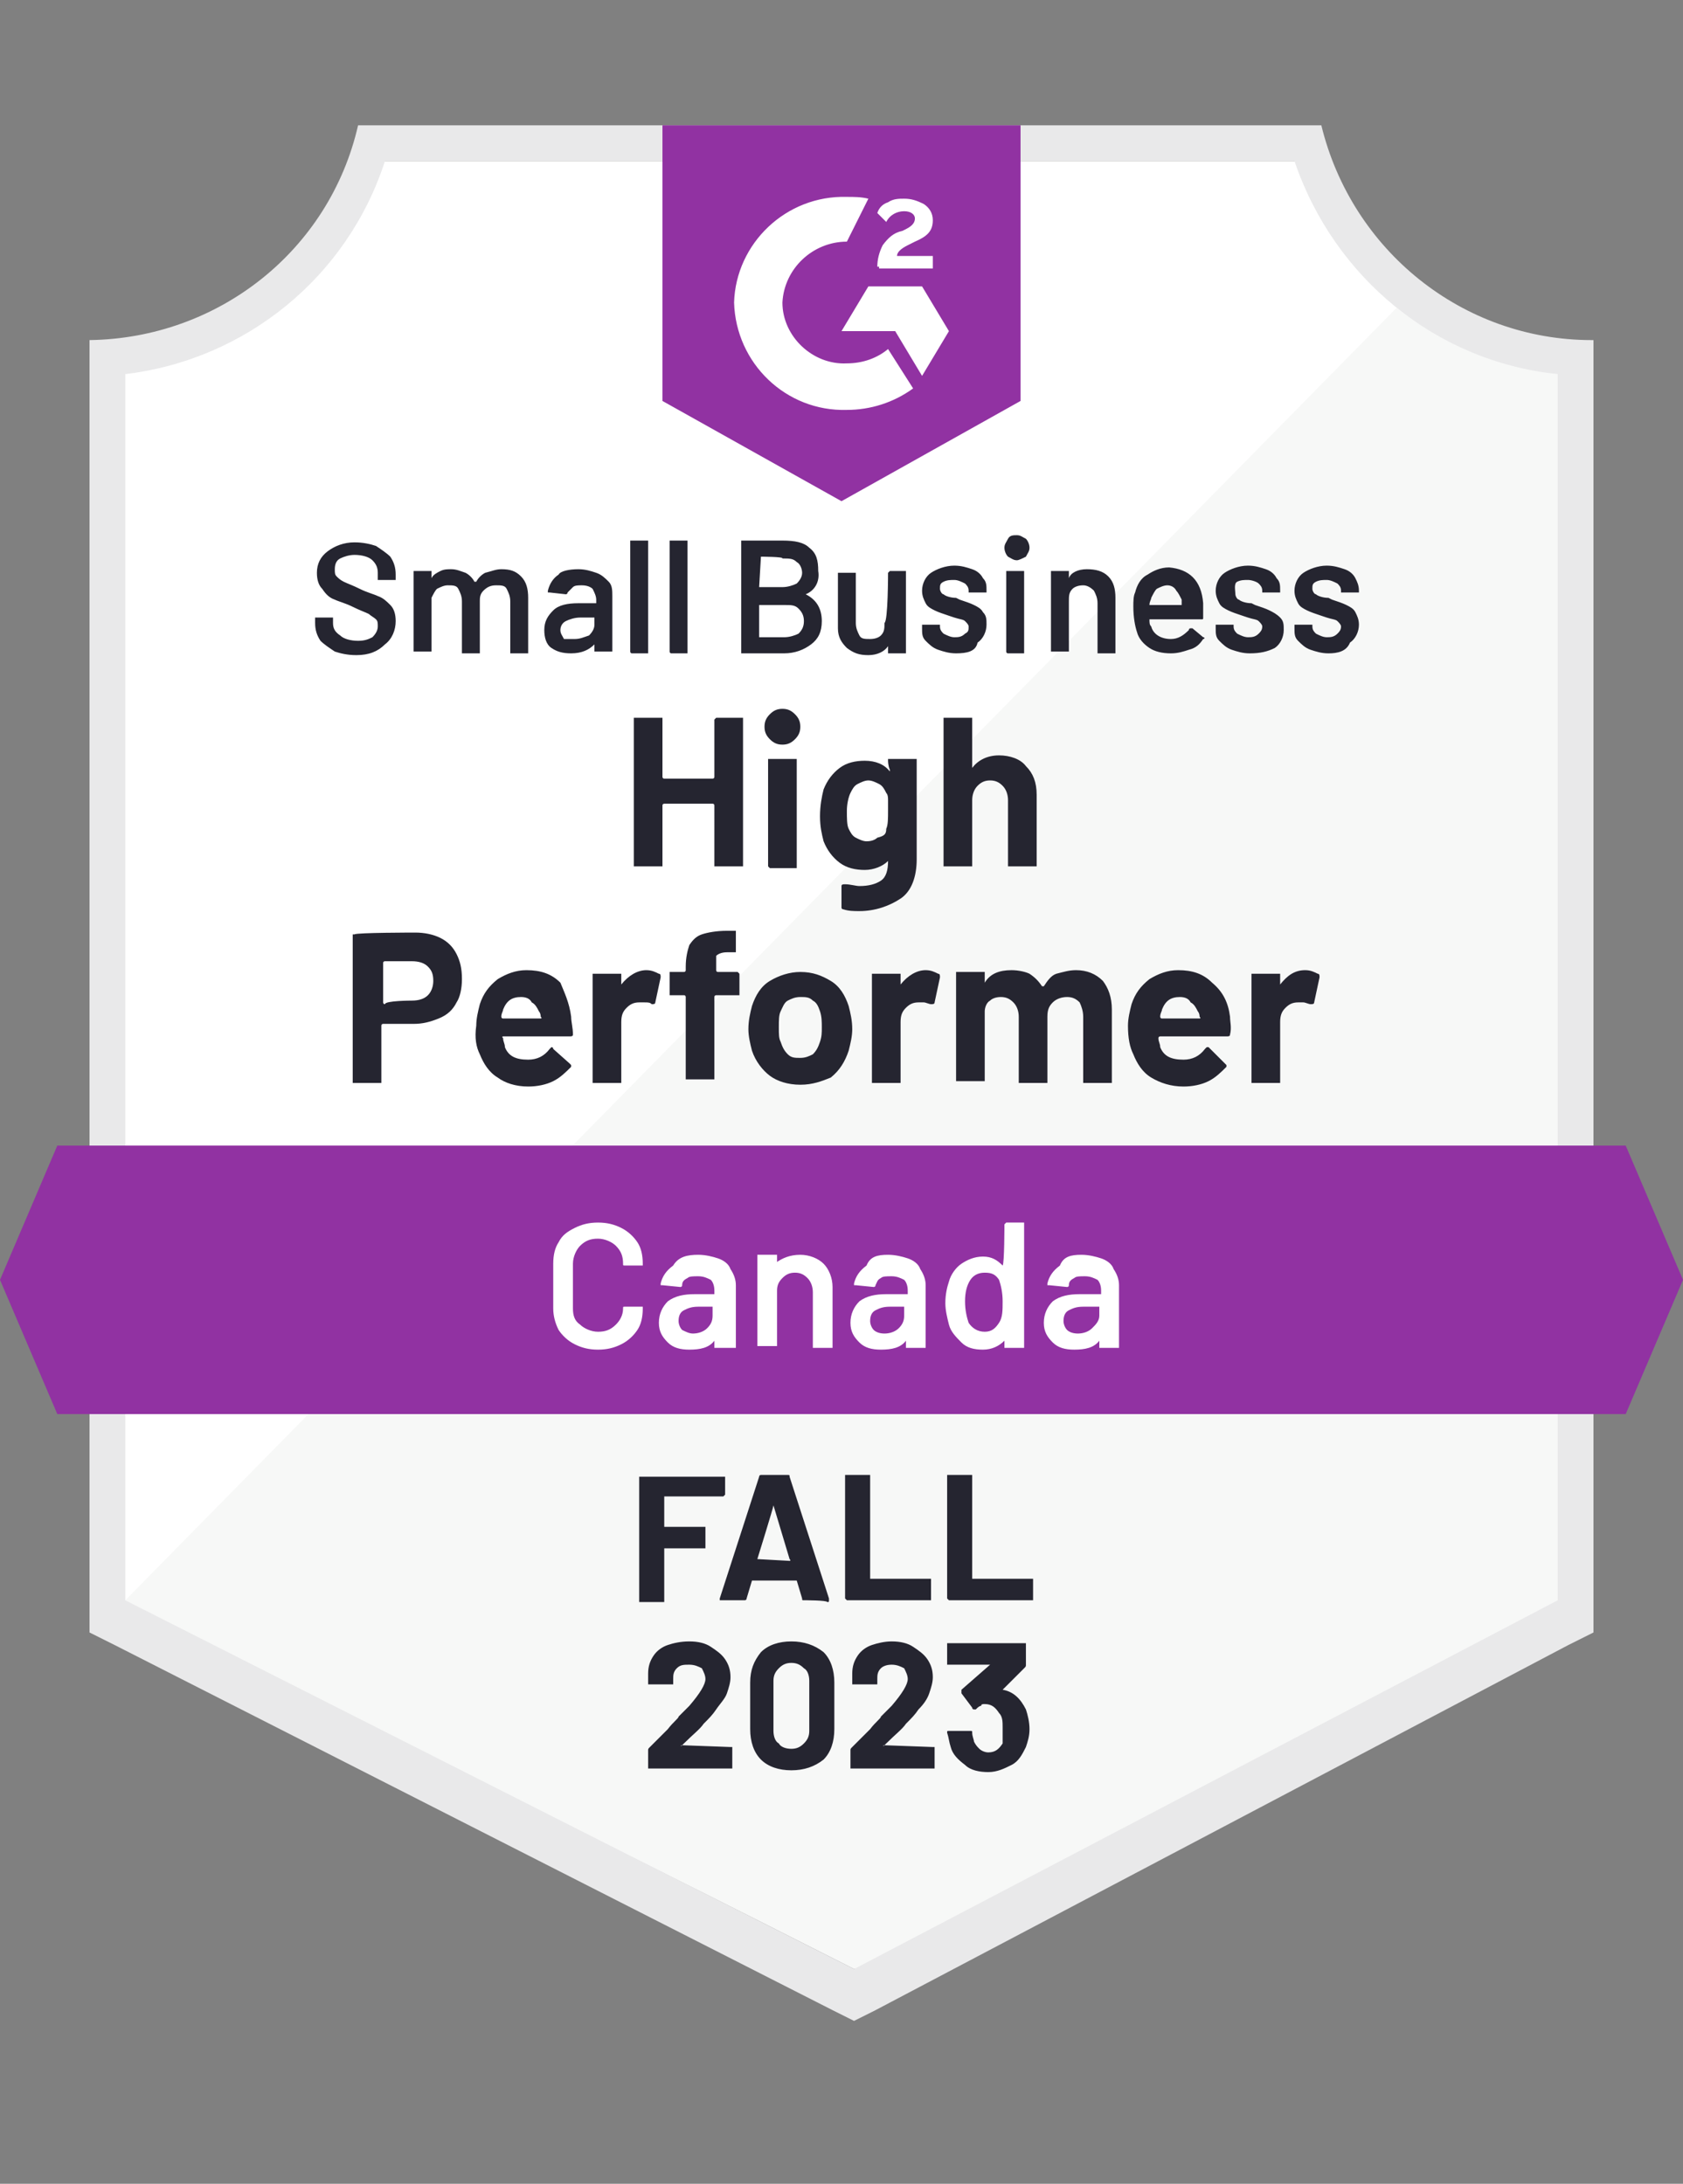 <?xml version="1.0" encoding="utf-8"?>
<!-- Generator: Adobe Illustrator 27.8.1, SVG Export Plug-In . SVG Version: 6.00 Build 0)  -->
<svg version="1.1" id="Layer_2" xmlns="http://www.w3.org/2000/svg" xmlns:xlink="http://www.w3.org/1999/xlink" x="0px" y="0px"
	 viewBox="0 0 94 122" style="enable-background:new 0 0 94 122;" xml:space="preserve">
<rect x="0" y="0" width="94" height="122" fill="#808080" stroke="none"/>
<style type="text/css">
	.st0{fill:#FFFFFF;}
	.st1{fill:#F7F8F7;}
	.st2{fill:#E9E9EA;}
	.st3{clip-path:url(#SVGID_00000109003697496586152760000008979044001268133516_);}
	.st4{fill:#9132A2;}
	.st5{clip-path:url(#SVGID_00000057865787773681518170000002115641241227890846_);}
	.st6{fill:#252530;}
</style>
<g id="container">
	<path class="st0" d="M47.8,110L6.6,89.4V20.9c6.8-0.8,12.5-5.4,14.7-11.9h51.3c2.2,6.5,8,11.2,14.9,11.9v68.5L47.8,110z"/>
	<path class="st1" d="M7,89.4L47.7,110L87,89.4V20.9c-3.3-0.4-6.4-1.7-9-3.7L7,89.4z"/>
	<path class="st2" d="M89,19h-0.1c-7.2,0-13.4-5-15.1-12H20c-1.6,7-7.8,11.9-15,12v72.2l1.4,0.7l40.1,20.4l1.2,0.6l1.2-0.6
		l38.7-20.4l1.4-0.7V21V19z M47.7,110L7,89.4V20.9c6.7-0.8,12.4-5.4,14.5-11.9h50.8c2.2,6.5,7.9,11.2,14.7,11.9v68.5L47.7,110z"/>
	<g>
		<defs>
			<polygon id="SVGID_1_" points="90.8,64 3.2,64 0,71.5 3.2,79 90.8,79 94,71.5 			"/>
		</defs>
		<clipPath id="SVGID_00000050622758602018269760000003562481495541837214_">
			<use xlink:href="#SVGID_1_"  style="overflow:visible;"/>
		</clipPath>
		<g style="clip-path:url(#SVGID_00000050622758602018269760000003562481495541837214_);">
			<path id="banner" class="st4" d="M-5,59H99v25H-5V59z"/>
		</g>
	</g>
	<g>
		<defs>
			<path id="SVGID_00000095333745255556802630000004698549663503222954_" d="M47,28l10-5.6V7H37v15.4L47,28z M49,14.9
				c0-0.4,0.1-0.8,0.3-1.2c0.3-0.4,0.6-0.7,1.1-0.8l0.2-0.1c0.4-0.2,0.5-0.4,0.5-0.6c0-0.2-0.2-0.4-0.6-0.4c-0.4,0-0.8,0.2-1,0.6
				L49,11.9c0.1-0.3,0.3-0.5,0.6-0.6c0.3-0.2,0.6-0.2,0.9-0.2c0.4,0,0.7,0.1,1.1,0.3c0.3,0.2,0.5,0.5,0.5,0.9c0,0.6-0.3,0.9-1,1.2
				l-0.4,0.2c-0.4,0.2-0.6,0.4-0.6,0.6h2V15h-3V14.9z M51.5,16l1.5,2.5L51.5,21L50,18.5h-3l1.5-2.5H51.5z M47.3,11
				c0.4,0,0.8,0,1.2,0.1l-1.2,2.4c-1.9,0-3.5,1.5-3.6,3.4c0,1.9,1.7,3.5,3.6,3.4c0.9,0,1.7-0.3,2.3-0.8l1.4,2.2
				c-1.1,0.8-2.4,1.2-3.7,1.2c-3.4,0.1-6.2-2.6-6.3-6C41.1,13.6,43.9,10.9,47.3,11z"/>
		</defs>
		<clipPath id="SVGID_00000080176560912214833100000015672371727008945597_">
			<use xlink:href="#SVGID_00000095333745255556802630000004698549663503222954_"  style="overflow:visible;"/>
		</clipPath>
		<g style="clip-path:url(#SVGID_00000080176560912214833100000015672371727008945597_);">
			<path id="logo" class="st4" d="M32,2h30v31H32V2z"/>
		</g>
	</g>
	<path class="st6" d="M23.2,52.1c0.5,0,1,0.1,1.4,0.3c0.4,0.2,0.7,0.5,0.9,0.9c0.2,0.4,0.3,0.8,0.3,1.4c0,0.5-0.1,1-0.3,1.3
		c-0.2,0.4-0.5,0.7-1,0.9s-0.9,0.3-1.4,0.3h-1.7c0,0-0.1,0-0.1,0.1v3.1c0,0,0,0.1,0,0.1c0,0-0.1,0-0.1,0h-1.4c0,0-0.1,0-0.1,0
		c0,0,0-0.1,0-0.1v-8.1c0,0,0-0.1,0-0.1c0,0,0.1,0,0.1,0C19.9,52.1,23.2,52.1,23.2,52.1z M23,55.9c0.4,0,0.7-0.1,0.9-0.3
		c0.2-0.2,0.3-0.5,0.3-0.8c0-0.4-0.1-0.6-0.3-0.8c-0.2-0.2-0.5-0.3-0.9-0.3h-1.5c0,0-0.1,0-0.1,0.1v2.2c0,0,0,0.1,0.1,0.1
		C21.5,55.9,23,55.9,23,55.9z M31.9,56.8c0,0.3,0.1,0.6,0.1,1c0,0.1-0.1,0.1-0.2,0.1h-3.7c0,0-0.1,0,0,0.1c0,0.2,0.1,0.3,0.1,0.5
		c0.2,0.5,0.6,0.7,1.3,0.7c0.5,0,0.9-0.2,1.2-0.6c0,0,0.1-0.1,0.1-0.1c0,0,0.1,0,0.1,0.1l0.9,0.8c0,0,0.1,0.1,0.1,0.1c0,0,0,0,0,0.1
		c-0.3,0.3-0.6,0.6-1,0.8s-0.9,0.3-1.4,0.3c-0.7,0-1.3-0.2-1.7-0.5c-0.5-0.3-0.8-0.8-1-1.3c-0.2-0.4-0.3-0.9-0.2-1.6
		c0-0.4,0.1-0.8,0.2-1.2c0.2-0.6,0.5-1,1-1.4c0.5-0.3,1-0.5,1.6-0.5c0.8,0,1.4,0.2,1.9,0.7C31.5,55.4,31.8,56,31.9,56.8z M29.1,55.7
		c-0.5,0-0.8,0.2-1,0.7c0,0.1-0.1,0.2-0.1,0.4c0,0,0,0.1,0.1,0.1h2.1c0,0,0.1,0,0-0.1c0-0.2-0.1-0.3-0.1-0.3
		c-0.1-0.2-0.2-0.4-0.4-0.5C29.6,55.8,29.4,55.7,29.1,55.7z M36.1,54.2c0.3,0,0.5,0.1,0.7,0.2c0.1,0,0.1,0.1,0.1,0.2L36.6,56
		c0,0.1-0.1,0.1-0.2,0.1C36.3,56,36.2,56,36,56c-0.1,0-0.2,0-0.3,0c-0.3,0-0.5,0.1-0.7,0.3c-0.2,0.2-0.3,0.4-0.3,0.8v3.3
		c0,0,0,0.1,0,0.1c0,0-0.1,0-0.1,0h-1.4c0,0-0.1,0-0.1,0c0,0,0-0.1,0-0.1v-5.9c0,0,0-0.1,0-0.1c0,0,0.1,0,0.1,0h1.4c0,0,0.1,0,0.1,0
		c0,0,0,0.1,0,0.1v0.5c0,0,0,0,0,0c0,0,0,0,0,0C35.1,54.5,35.6,54.2,36.1,54.2z M41.2,54.3C41.3,54.3,41.3,54.3,41.2,54.3
		c0.1,0.1,0.1,0.1,0.1,0.1v1.1c0,0,0,0.1,0,0.1c0,0-0.1,0-0.1,0h-1.2c0,0-0.1,0-0.1,0.1v4.5c0,0,0,0.1,0,0.1c0,0-0.1,0-0.1,0h-1.4
		c0,0-0.1,0-0.1,0c0,0,0-0.1,0-0.1v-4.5c0,0,0-0.1-0.1-0.1h-0.7c0,0-0.1,0-0.1,0c0,0,0-0.1,0-0.1v-1.1c0,0,0-0.1,0-0.1
		c0,0,0.1,0,0.1,0h0.7c0,0,0.1,0,0.1-0.1V54c0-0.5,0.1-0.9,0.2-1.2c0.2-0.3,0.4-0.5,0.7-0.6c0.3-0.1,0.8-0.2,1.4-0.2h0.4
		c0,0,0.1,0,0.1,0c0,0,0,0.1,0,0.1v1c0,0,0,0.1,0,0.1c0,0-0.1,0-0.1,0h-0.4c-0.3,0-0.5,0.1-0.6,0.2C40,53.6,40,53.8,40,54.1v0.1
		c0,0,0,0.1,0.1,0.1C40,54.3,41.2,54.3,41.2,54.3z M44.7,60.6c-0.7,0-1.3-0.2-1.7-0.5s-0.8-0.8-1-1.4c-0.1-0.4-0.2-0.8-0.2-1.2
		c0-0.5,0.1-0.9,0.2-1.3c0.2-0.6,0.5-1.1,1-1.4c0.5-0.3,1.1-0.5,1.7-0.5c0.7,0,1.2,0.2,1.7,0.5c0.5,0.3,0.8,0.8,1,1.4
		c0.1,0.4,0.2,0.8,0.2,1.3c0,0.4-0.1,0.8-0.2,1.2c-0.2,0.6-0.5,1.1-1,1.5C45.9,60.4,45.4,60.6,44.7,60.6z M44.7,59.1
		c0.3,0,0.5-0.1,0.7-0.2c0.2-0.2,0.3-0.4,0.4-0.7c0.1-0.3,0.1-0.5,0.1-0.8c0-0.3,0-0.6-0.1-0.9c-0.1-0.3-0.2-0.5-0.4-0.6
		c-0.2-0.2-0.4-0.2-0.7-0.2s-0.5,0.1-0.7,0.2c-0.2,0.1-0.3,0.4-0.4,0.6c-0.1,0.2-0.1,0.5-0.1,0.9c0,0.4,0,0.6,0.1,0.8
		c0.1,0.3,0.2,0.5,0.4,0.7C44.2,59.1,44.4,59.1,44.7,59.1z M51.7,54.2c0.3,0,0.5,0.1,0.7,0.2c0.1,0,0.1,0.1,0.1,0.2L52.2,56
		c0,0.1-0.1,0.1-0.2,0.1c-0.1,0-0.3-0.1-0.4-0.1c-0.1,0-0.1,0-0.3,0c-0.3,0-0.5,0.1-0.7,0.3c-0.2,0.2-0.3,0.4-0.3,0.8v3.3
		c0,0,0,0.1,0,0.1c0,0-0.1,0-0.1,0h-1.4c0,0-0.1,0-0.1,0c0,0,0-0.1,0-0.1v-5.9c0,0,0-0.1,0-0.1c0,0,0.1,0,0.1,0h1.4c0,0,0.1,0,0.1,0
		c0,0,0,0.1,0,0.1v0.5c0,0,0,0,0,0c0,0,0,0,0,0C50.7,54.5,51.2,54.2,51.7,54.2z M60.1,54.2c0.6,0,1.1,0.2,1.5,0.6
		c0.3,0.4,0.5,0.9,0.5,1.6v4c0,0,0,0.1,0,0.1c0,0-0.1,0-0.1,0h-1.4c0,0-0.1,0-0.1,0c0,0,0-0.1,0-0.1v-3.6c0-0.3-0.1-0.6-0.2-0.8
		c-0.2-0.2-0.4-0.3-0.7-0.3S59,55.8,58.8,56c-0.2,0.2-0.3,0.4-0.3,0.8v3.6c0,0,0,0.1,0,0.1c0,0-0.1,0-0.1,0H57c0,0-0.1,0-0.1,0
		c0,0,0-0.1,0-0.1v-3.6c0-0.3-0.1-0.6-0.3-0.8c-0.2-0.2-0.4-0.3-0.7-0.3c-0.3,0-0.5,0.1-0.6,0.2c-0.2,0.1-0.3,0.4-0.3,0.6v3.8
		c0,0,0,0.1,0,0.1c0,0-0.1,0-0.1,0h-1.4c0,0-0.1,0-0.1,0c0,0,0-0.1,0-0.1v-5.9c0,0,0-0.1,0-0.1c0,0,0.1,0,0.1,0h1.4c0,0,0.1,0,0.1,0
		c0,0,0,0.1,0,0.1v0.5c0,0,0,0,0,0c0,0,0,0,0,0c0.3-0.5,0.8-0.7,1.5-0.7c0.4,0,0.8,0.1,1,0.2c0.3,0.2,0.5,0.4,0.7,0.7
		c0,0,0.1,0,0.1,0c0.2-0.3,0.4-0.6,0.7-0.7C59.4,54.3,59.7,54.2,60.1,54.2z M68.7,56.8c0,0.3,0.1,0.6,0,1c0,0.1-0.1,0.1-0.2,0.1
		h-3.7c0,0-0.1,0-0.1,0.1c0,0.2,0.1,0.3,0.1,0.5c0.2,0.5,0.6,0.7,1.3,0.7c0.5,0,0.9-0.2,1.2-0.6c0,0,0.1-0.1,0.1-0.1c0,0,0,0,0.1,0
		l0.9,0.9c0,0,0.1,0.1,0.1,0.1c0,0,0,0,0,0.1c-0.3,0.3-0.6,0.6-1,0.8c-0.4,0.2-0.9,0.3-1.4,0.3c-0.7,0-1.3-0.2-1.8-0.5
		c-0.5-0.3-0.8-0.8-1-1.3c-0.2-0.4-0.3-0.9-0.3-1.6c0-0.4,0.1-0.8,0.2-1.2c0.2-0.6,0.5-1,1-1.4c0.5-0.3,1-0.5,1.6-0.5
		c0.8,0,1.4,0.2,1.9,0.7C68.3,55.4,68.6,56,68.7,56.8z M65.9,55.7c-0.5,0-0.8,0.2-1,0.7c0,0.1-0.1,0.2-0.1,0.4c0,0,0,0.1,0.1,0.1H67
		c0,0,0.1,0,0-0.1c0-0.2-0.1-0.3-0.1-0.3c-0.1-0.2-0.2-0.4-0.4-0.5C66.4,55.8,66.2,55.7,65.9,55.7z M72.9,54.2
		c0.3,0,0.5,0.1,0.7,0.2c0.1,0,0.1,0.1,0.1,0.2L73.4,56c0,0.1-0.1,0.1-0.2,0.1c-0.1,0-0.3-0.1-0.4-0.1c-0.1,0-0.2,0-0.3,0
		c-0.3,0-0.5,0.1-0.7,0.3c-0.2,0.2-0.3,0.4-0.3,0.8v3.3c0,0,0,0.1,0,0.1c0,0-0.1,0-0.1,0h-1.4c0,0-0.1,0-0.1,0c0,0,0-0.1,0-0.1v-5.9
		c0,0,0-0.1,0-0.1c0,0,0.1,0,0.1,0h1.4c0,0,0.1,0,0.1,0c0,0,0,0.1,0,0.1v0.5c0,0,0,0,0,0c0,0,0,0,0,0C71.9,54.5,72.3,54.2,72.9,54.2
		z"/>
	<path class="st6" d="M39.9,40.2C39.9,40.2,39.9,40.2,39.9,40.2c0.1-0.1,0.1-0.1,0.1-0.1h1.4c0,0,0.1,0,0.1,0c0,0,0,0.1,0,0.1v8.1
		c0,0,0,0.1,0,0.1c0,0-0.1,0-0.1,0H40c0,0-0.1,0-0.1,0c0,0,0-0.1,0-0.1V45c0,0,0-0.1-0.1-0.1h-2.7c0,0-0.1,0-0.1,0.1v3.3
		c0,0,0,0.1,0,0.1c0,0-0.1,0-0.1,0h-1.4c0,0-0.1,0-0.1,0c0,0,0-0.1,0-0.1v-8.1c0,0,0-0.1,0-0.1c0,0,0.1,0,0.1,0h1.4c0,0,0.1,0,0.1,0
		c0,0,0,0.1,0,0.1v3.2c0,0,0,0.1,0.1,0.1h2.7c0,0,0.1,0,0.1-0.1V40.2z M43.7,41.6c-0.3,0-0.5-0.1-0.7-0.3s-0.3-0.4-0.3-0.7
		c0-0.3,0.1-0.5,0.3-0.7c0.2-0.2,0.4-0.3,0.7-0.3s0.5,0.1,0.7,0.3c0.2,0.2,0.3,0.4,0.3,0.7c0,0.3-0.1,0.5-0.3,0.7S44,41.6,43.7,41.6
		z M43,48.5C43,48.5,42.9,48.5,43,48.5c-0.1-0.1-0.1-0.1-0.1-0.1v-5.9c0,0,0-0.1,0-0.1c0,0,0.1,0,0.1,0h1.4c0,0,0.1,0,0.1,0
		c0,0,0,0.1,0,0.1v5.9c0,0,0,0.1,0,0.1c0,0-0.1,0-0.1,0C44.4,48.5,43,48.5,43,48.5z M49.6,42.5c0,0,0-0.1,0-0.1c0,0,0.1,0,0.1,0h1.4
		c0,0,0.1,0,0.1,0c0,0,0,0.1,0,0.1V48c0,1-0.3,1.8-0.9,2.2c-0.6,0.4-1.4,0.7-2.3,0.7c-0.3,0-0.6,0-0.9-0.1c-0.1,0-0.1-0.1-0.1-0.1
		l0-1.2c0-0.1,0.1-0.1,0.2-0.1c0.3,0,0.6,0.1,0.8,0.1c0.5,0,0.9-0.1,1.2-0.3c0.3-0.2,0.4-0.6,0.4-1.1c0,0,0,0,0,0c0,0,0,0,0,0
		c-0.3,0.3-0.8,0.5-1.3,0.5c-0.5,0-1-0.1-1.4-0.4c-0.4-0.3-0.7-0.7-0.9-1.2c-0.1-0.4-0.2-0.8-0.2-1.4c0-0.6,0.1-1.1,0.2-1.5
		c0.2-0.5,0.5-0.9,0.9-1.2c0.4-0.3,0.9-0.4,1.4-0.4c0.6,0,1.1,0.2,1.4,0.6c0,0,0,0,0,0c0,0,0,0,0-0.1C49.6,42.8,49.6,42.5,49.6,42.5
		z M49.5,46.3c0.1-0.2,0.1-0.6,0.1-1c0-0.2,0-0.4,0-0.6c0-0.1,0-0.3-0.1-0.4c-0.1-0.2-0.2-0.4-0.4-0.5c-0.2-0.1-0.4-0.2-0.6-0.2
		c-0.2,0-0.4,0.1-0.6,0.2c-0.2,0.1-0.3,0.3-0.4,0.5c-0.1,0.2-0.2,0.6-0.2,1c0,0.4,0,0.8,0.1,1c0.1,0.2,0.2,0.4,0.4,0.5
		c0.2,0.1,0.4,0.2,0.6,0.2c0.3,0,0.5-0.1,0.6-0.2C49.4,46.7,49.5,46.6,49.5,46.3z M55.8,42.2c0.6,0,1.2,0.2,1.5,0.6
		c0.4,0.4,0.6,0.9,0.6,1.6v3.9c0,0,0,0.1,0,0.1c0,0-0.1,0-0.1,0h-1.4c0,0-0.1,0-0.1,0c0,0,0-0.1,0-0.1v-3.6c0-0.3-0.1-0.6-0.3-0.8
		c-0.2-0.2-0.4-0.3-0.7-0.3c-0.3,0-0.5,0.1-0.7,0.3c-0.2,0.2-0.3,0.5-0.3,0.8v3.6c0,0,0,0.1,0,0.1c0,0-0.1,0-0.1,0h-1.4
		c0,0-0.1,0-0.1,0c0,0,0-0.1,0-0.1v-8.1c0,0,0-0.1,0-0.1c0,0,0.1,0,0.1,0h1.4c0,0,0.1,0,0.1,0c0,0,0,0.1,0,0.1v2.7c0,0,0,0,0,0
		c0,0,0,0,0,0C54.6,42.5,55.1,42.2,55.8,42.2z"/>
	<path class="st6" d="M19.9,36.6c-0.5,0-0.9-0.1-1.2-0.2c-0.3-0.2-0.6-0.4-0.8-0.6c-0.2-0.3-0.3-0.6-0.3-1v-0.2c0,0,0-0.1,0-0.1
		s0,0,0.1,0h0.8c0,0,0,0,0.1,0c0,0,0,0,0,0.1v0.2c0,0.3,0.1,0.5,0.4,0.7c0.2,0.2,0.6,0.3,1,0.3c0.4,0,0.6-0.1,0.8-0.2
		c0.2-0.2,0.3-0.4,0.3-0.6c0-0.2,0-0.3-0.1-0.4c-0.1-0.1-0.3-0.2-0.4-0.3c-0.2-0.1-0.5-0.2-0.9-0.4c-0.4-0.2-0.8-0.3-1-0.4
		c-0.3-0.1-0.5-0.3-0.7-0.6c-0.2-0.2-0.3-0.5-0.3-0.9c0-0.5,0.2-0.9,0.6-1.2c0.4-0.3,0.9-0.5,1.5-0.5c0.5,0,0.9,0.1,1.2,0.2
		c0.3,0.2,0.6,0.4,0.8,0.6c0.2,0.3,0.3,0.6,0.3,1v0.2c0,0,0,0.1,0,0.1c0,0,0,0-0.1,0h-0.8c0,0-0.1,0-0.1,0c0,0,0,0,0-0.1V32
		c0-0.3-0.1-0.5-0.3-0.7c-0.2-0.2-0.6-0.3-1-0.3c-0.3,0-0.6,0.1-0.8,0.2c-0.2,0.1-0.3,0.3-0.3,0.6c0,0.2,0,0.3,0.1,0.4
		c0.1,0.1,0.2,0.2,0.4,0.3c0.2,0.1,0.5,0.2,0.9,0.4c0.4,0.2,0.8,0.3,1,0.4c0.3,0.1,0.5,0.3,0.7,0.5c0.2,0.2,0.3,0.5,0.3,0.9
		c0,0.5-0.2,1-0.6,1.3C21.1,36.4,20.6,36.6,19.9,36.6z M28,31.8c0.5,0,0.8,0.1,1.1,0.4c0.3,0.3,0.4,0.7,0.4,1.2v3c0,0,0,0.1,0,0.1
		c0,0,0,0-0.1,0h-0.8c0,0-0.1,0-0.1,0s0,0,0-0.1v-2.8c0-0.3-0.1-0.5-0.2-0.7s-0.3-0.2-0.6-0.2S27.2,32.8,27,33
		c-0.2,0.2-0.2,0.4-0.2,0.6v2.8c0,0,0,0.1,0,0.1s0,0-0.1,0h-0.8c0,0-0.1,0-0.1,0s0,0,0-0.1v-2.8c0-0.3-0.1-0.5-0.2-0.7
		c-0.1-0.2-0.3-0.2-0.6-0.2c-0.2,0-0.4,0.1-0.6,0.2c-0.1,0.1-0.2,0.3-0.3,0.5v2.9c0,0,0,0.1,0,0.1s0,0-0.1,0h-0.8c0,0-0.1,0-0.1,0
		s0,0,0-0.1V32c0,0,0-0.1,0-0.1c0,0,0,0,0.1,0H24c0,0,0.1,0,0.1,0c0,0,0,0,0,0.1v0.3c0,0,0,0,0,0c0,0,0,0,0,0
		c0.1-0.2,0.3-0.3,0.5-0.4c0.2-0.1,0.4-0.1,0.6-0.1c0.3,0,0.5,0.1,0.8,0.2c0.2,0.1,0.4,0.3,0.5,0.5c0,0,0,0,0.1,0
		c0.1-0.2,0.3-0.4,0.5-0.5C27.5,31.9,27.7,31.8,28,31.8z M32.3,31.8c0.4,0,0.7,0.1,1,0.2c0.3,0.1,0.5,0.3,0.7,0.5
		c0.2,0.2,0.2,0.5,0.2,0.8v3c0,0,0,0.1,0,0.1s0,0-0.1,0h-0.8c0,0-0.1,0-0.1,0s0,0,0-0.1v-0.3c0,0,0,0,0,0c0,0,0,0,0,0
		c-0.3,0.3-0.7,0.5-1.3,0.5c-0.5,0-0.8-0.1-1.1-0.3c-0.3-0.2-0.4-0.6-0.4-1c0-0.5,0.2-0.8,0.5-1.1c0.3-0.3,0.8-0.4,1.4-0.4h1
		c0,0,0.1,0,0,0v-0.2c0-0.2-0.1-0.4-0.2-0.6c-0.1-0.1-0.3-0.2-0.6-0.2c-0.2,0-0.4,0-0.5,0.1c-0.1,0.1-0.2,0.2-0.3,0.3
		c0,0.1-0.1,0.1-0.1,0.1l-0.9-0.1c0,0,0,0-0.1,0c0,0,0,0,0-0.1c0.1-0.4,0.3-0.7,0.6-0.9C31.3,31.9,31.8,31.8,32.3,31.8z M32.1,35.7
		c0.3,0,0.5-0.1,0.8-0.2c0.2-0.2,0.3-0.4,0.3-0.6v-0.4c0,0,0,0,0,0h-0.8c-0.3,0-0.6,0.1-0.8,0.2c-0.2,0.1-0.3,0.3-0.3,0.5
		c0,0.2,0.1,0.3,0.2,0.5C31.7,35.7,31.9,35.7,32.1,35.7z M35.3,36.5C35.3,36.5,35.3,36.5,35.3,36.5c-0.1,0-0.1-0.1-0.1-0.1v-6.1
		c0,0,0-0.1,0-0.1c0,0,0,0,0.1,0h0.8c0,0,0.1,0,0.1,0c0,0,0,0,0,0.1v6.1c0,0,0,0.1,0,0.1s0,0-0.1,0C36.2,36.5,35.3,36.5,35.3,36.5z
		 M37.5,36.5C37.5,36.5,37.4,36.5,37.5,36.5c-0.1,0-0.1-0.1-0.1-0.1v-6.1c0,0,0-0.1,0-0.1c0,0,0,0,0.1,0h0.8c0,0,0.1,0,0.1,0
		c0,0,0,0,0,0.1v6.1c0,0,0,0.1,0,0.1c0,0,0,0-0.1,0C38.3,36.5,37.5,36.5,37.5,36.5z M45,33.2C44.9,33.2,44.9,33.2,45,33.2
		c0.6,0.3,0.9,0.8,0.9,1.5c0,0.6-0.2,1-0.6,1.3c-0.4,0.3-0.9,0.5-1.5,0.5h-2.3c0,0-0.1,0-0.1,0c0,0,0,0,0-0.1v-6.1c0,0,0-0.1,0-0.1
		c0,0,0,0,0.1,0h2.2c0.7,0,1.2,0.1,1.5,0.4c0.4,0.3,0.5,0.7,0.5,1.3C45.8,32.5,45.5,33,45,33.2z M42.5,31.1
		C42.5,31.1,42.5,31.1,42.5,31.1l-0.1,1.7c0,0,0,0,0.1,0h1.2c0.3,0,0.6-0.1,0.8-0.2c0.2-0.2,0.3-0.4,0.3-0.6s-0.1-0.5-0.3-0.6
		c-0.2-0.2-0.4-0.2-0.8-0.2C43.8,31.1,42.5,31.1,42.5,31.1z M43.8,35.6c0.3,0,0.6-0.1,0.8-0.2c0.2-0.2,0.3-0.4,0.3-0.7
		c0-0.3-0.1-0.5-0.3-0.7c-0.2-0.2-0.4-0.2-0.8-0.2h-1.3c0,0-0.1,0-0.1,0v1.8c0,0,0,0,0.1,0C42.5,35.6,43.8,35.6,43.8,35.6z M49.6,32
		C49.6,32,49.6,31.9,49.6,32c0.1-0.1,0.1-0.1,0.1-0.1h0.8c0,0,0.1,0,0.1,0s0,0,0,0.1v4.4c0,0,0,0.1,0,0.1s0,0-0.1,0h-0.8
		c0,0-0.1,0-0.1,0c0,0,0,0,0-0.1v-0.3c0,0,0,0,0,0c0,0,0,0,0,0c-0.2,0.3-0.6,0.5-1.1,0.5c-0.5,0-0.8-0.1-1.2-0.4
		c-0.3-0.3-0.5-0.6-0.5-1.1v-3c0,0,0-0.1,0-0.1s0,0,0.1,0h0.8c0,0,0.1,0,0.1,0c0,0,0,0,0,0.1v2.7c0,0.3,0.1,0.5,0.2,0.7
		c0.1,0.2,0.3,0.2,0.6,0.2c0.3,0,0.5-0.1,0.6-0.2c0.2-0.2,0.2-0.4,0.2-0.7C49.6,34.7,49.6,32,49.6,32z M53.4,36.5
		c-0.4,0-0.7-0.1-1-0.2c-0.3-0.1-0.5-0.3-0.7-0.5c-0.2-0.2-0.2-0.4-0.2-0.7v-0.1c0,0,0,0,0-0.1c0,0,0,0,0.1,0h0.8c0,0,0.1,0,0.1,0
		s0,0,0,0.1v0c0,0.2,0.1,0.3,0.2,0.4c0.2,0.1,0.4,0.2,0.6,0.2c0.2,0,0.4,0,0.6-0.2c0.2-0.1,0.2-0.2,0.2-0.4c0-0.1-0.1-0.2-0.2-0.3
		c-0.1-0.1-0.3-0.1-0.6-0.2l-0.3-0.1c-0.3-0.1-0.6-0.2-0.8-0.3c-0.2-0.1-0.4-0.2-0.5-0.4c-0.1-0.2-0.2-0.4-0.2-0.7
		c0-0.4,0.2-0.8,0.5-1c0.3-0.2,0.8-0.4,1.3-0.4c0.4,0,0.7,0.1,1,0.2c0.3,0.1,0.5,0.3,0.6,0.5c0.2,0.2,0.2,0.4,0.2,0.7
		c0,0,0,0.1,0,0.1c0,0,0,0-0.1,0h-0.8c0,0-0.1,0-0.1,0c0,0,0,0,0-0.1c0-0.2-0.1-0.3-0.2-0.4c-0.2-0.1-0.4-0.2-0.6-0.2
		c-0.2,0-0.4,0-0.6,0.1s-0.2,0.2-0.2,0.4c0,0.1,0.1,0.3,0.2,0.3c0.1,0.1,0.4,0.2,0.7,0.2l0.2,0.1c0.3,0.1,0.6,0.2,0.8,0.3
		c0.2,0.1,0.4,0.2,0.5,0.4c0.2,0.2,0.2,0.4,0.2,0.7c0,0.4-0.2,0.8-0.5,1C54.5,36.4,54,36.5,53.4,36.5z M56.8,31.3
		c-0.2,0-0.3-0.1-0.5-0.2c-0.1-0.1-0.2-0.3-0.2-0.5c0-0.2,0.1-0.3,0.2-0.5s0.3-0.2,0.5-0.2c0.2,0,0.3,0.1,0.5,0.2
		c0.1,0.1,0.2,0.3,0.2,0.5c0,0.2-0.1,0.3-0.2,0.5C57.1,31.2,56.9,31.3,56.8,31.3z M56.3,36.5C56.3,36.5,56.3,36.5,56.3,36.5
		c-0.1,0-0.1-0.1-0.1-0.1V32c0,0,0-0.1,0-0.1c0,0,0,0,0.1,0h0.8c0,0,0.1,0,0.1,0c0,0,0,0,0,0.1v4.4c0,0,0,0.1,0,0.1c0,0,0,0-0.1,0
		C57.2,36.5,56.3,36.5,56.3,36.5z M60.7,31.8c0.5,0,0.9,0.1,1.2,0.4c0.3,0.3,0.4,0.7,0.4,1.2v3c0,0,0,0.1,0,0.1c0,0,0,0-0.1,0h-0.8
		c0,0-0.1,0-0.1,0c0,0,0,0,0-0.1v-2.7c0-0.3-0.1-0.5-0.2-0.7c-0.2-0.2-0.4-0.3-0.6-0.3c-0.3,0-0.5,0.1-0.6,0.2
		c-0.2,0.2-0.2,0.4-0.2,0.7v2.7c0,0,0,0.1,0,0.1c0,0,0,0-0.1,0h-0.8c0,0,0,0-0.1,0c0,0,0,0,0-0.1V32c0,0,0-0.1,0-0.1c0,0,0,0,0.1,0
		h0.8c0,0,0.1,0,0.1,0c0,0,0,0,0,0.1v0.3c0,0,0,0,0,0c0,0,0,0,0,0C59.8,32,60.2,31.8,60.7,31.8z M67.2,33.7c0,0.2,0,0.3,0,0.5l0,0.3
		c0,0.1,0,0.1-0.1,0.1h-2.8c0,0-0.1,0-0.1,0c0,0.2,0,0.3,0.1,0.4c0.1,0.4,0.5,0.7,1.1,0.7c0.4,0,0.7-0.2,1-0.5c0,0,0-0.1,0.1-0.1
		c0,0,0,0,0.1,0l0.6,0.5c0.1,0,0.1,0.1,0,0.1c-0.2,0.3-0.4,0.5-0.8,0.6c-0.3,0.1-0.6,0.2-1,0.2c-0.5,0-0.9-0.1-1.2-0.3
		c-0.3-0.2-0.6-0.5-0.7-0.9c-0.1-0.3-0.2-0.8-0.2-1.4c0-0.3,0-0.6,0.1-0.8c0.1-0.4,0.3-0.8,0.7-1c0.3-0.2,0.7-0.4,1.2-0.4
		C66.4,31.8,67.1,32.4,67.2,33.7L67.2,33.7z M65.2,32.7c-0.2,0-0.4,0.1-0.6,0.2c-0.1,0.1-0.2,0.3-0.3,0.5c0,0.1-0.1,0.2-0.1,0.4
		c0,0,0,0,0,0h1.8c0,0,0,0,0,0c0-0.1,0-0.3,0-0.3c-0.1-0.2-0.2-0.4-0.3-0.5C65.6,32.8,65.4,32.7,65.2,32.7z M69.8,36.5
		c-0.4,0-0.7-0.1-1-0.2c-0.3-0.1-0.5-0.3-0.7-0.5c-0.2-0.2-0.2-0.4-0.2-0.7v-0.1c0,0,0,0,0-0.1c0,0,0.1,0,0.1,0h0.8c0,0,0.1,0,0.1,0
		s0,0,0,0.1v0c0,0.2,0.1,0.3,0.2,0.4c0.2,0.1,0.4,0.2,0.6,0.2c0.2,0,0.4,0,0.6-0.2c0.1-0.1,0.2-0.2,0.2-0.4c0-0.1-0.1-0.2-0.2-0.3
		c-0.1-0.1-0.3-0.1-0.6-0.2l-0.3-0.1c-0.3-0.1-0.6-0.2-0.8-0.3c-0.2-0.1-0.4-0.2-0.5-0.4c-0.1-0.2-0.2-0.4-0.2-0.7
		c0-0.4,0.2-0.8,0.5-1c0.3-0.2,0.8-0.4,1.3-0.4c0.4,0,0.7,0.1,1,0.2c0.3,0.1,0.5,0.3,0.6,0.5c0.2,0.2,0.2,0.4,0.2,0.7
		c0,0,0,0.1,0,0.1c0,0,0,0-0.1,0h-0.8c0,0,0,0-0.1,0c0,0,0,0,0-0.1c0-0.2-0.1-0.3-0.2-0.4c-0.1-0.1-0.4-0.2-0.6-0.2
		c-0.2,0-0.4,0-0.6,0.1S69,33,69,33.2c0,0.1,0.1,0.3,0.2,0.3c0.1,0.1,0.4,0.2,0.7,0.2l0.2,0.1c0.3,0.1,0.6,0.2,0.8,0.3
		c0.2,0.1,0.4,0.2,0.6,0.4c0.2,0.2,0.2,0.4,0.2,0.7c0,0.4-0.2,0.8-0.5,1C70.8,36.4,70.4,36.5,69.8,36.5z M74.2,36.5
		c-0.4,0-0.7-0.1-1-0.2c-0.3-0.1-0.5-0.3-0.7-0.5c-0.2-0.2-0.2-0.4-0.2-0.7v-0.1c0,0,0,0,0-0.1c0,0,0,0,0.1,0h0.8c0,0,0.1,0,0.1,0
		c0,0,0,0,0,0.1v0c0,0.2,0.1,0.3,0.2,0.4c0.2,0.1,0.4,0.2,0.6,0.2c0.2,0,0.4,0,0.6-0.2c0.1-0.1,0.2-0.2,0.2-0.4
		c0-0.1-0.1-0.2-0.2-0.3c-0.1-0.1-0.3-0.1-0.6-0.2l-0.3-0.1c-0.3-0.1-0.6-0.2-0.8-0.3c-0.2-0.1-0.4-0.2-0.5-0.4
		c-0.1-0.2-0.2-0.4-0.2-0.7c0-0.4,0.2-0.8,0.5-1c0.3-0.2,0.8-0.4,1.3-0.4c0.4,0,0.7,0.1,1,0.2c0.3,0.1,0.5,0.3,0.6,0.5
		c0.1,0.2,0.2,0.4,0.2,0.7c0,0,0,0.1,0,0.1c0,0,0,0-0.1,0h-0.8c0,0-0.1,0-0.1,0c0,0,0,0,0-0.1c0-0.2-0.1-0.3-0.2-0.4
		c-0.2-0.1-0.4-0.2-0.6-0.2c-0.2,0-0.4,0-0.6,0.1s-0.2,0.2-0.2,0.4c0,0.1,0.1,0.3,0.2,0.3c0.1,0.1,0.4,0.2,0.7,0.2l0.2,0.1
		c0.3,0.1,0.6,0.2,0.8,0.3c0.2,0.1,0.4,0.2,0.5,0.4c0.1,0.2,0.2,0.4,0.2,0.7c0,0.4-0.2,0.8-0.5,1C75.2,36.4,74.7,36.5,74.2,36.5
		L74.2,36.5z"/>
	<path class="st0" d="M33.4,75.4c-0.5,0-0.9-0.1-1.3-0.3c-0.4-0.2-0.7-0.5-0.9-0.8c-0.2-0.4-0.3-0.8-0.3-1.2v-2.5
		c0-0.5,0.1-0.9,0.3-1.2c0.2-0.4,0.5-0.6,0.9-0.8c0.4-0.2,0.8-0.3,1.3-0.3c0.5,0,0.9,0.1,1.3,0.3c0.4,0.2,0.7,0.5,0.9,0.8
		c0.2,0.3,0.3,0.7,0.3,1.2c0,0,0,0.1,0,0.1c0,0-0.1,0-0.1,0l-0.9,0c-0.1,0-0.1,0-0.1-0.1c0-0.4-0.1-0.7-0.4-1
		c-0.2-0.2-0.6-0.4-1-0.4c-0.4,0-0.7,0.1-1,0.4c-0.2,0.2-0.4,0.6-0.4,1v2.5c0,0.4,0.1,0.7,0.4,0.9c0.2,0.2,0.6,0.4,1,0.4
		c0.4,0,0.7-0.1,1-0.4c0.2-0.2,0.4-0.5,0.4-0.9c0-0.1,0-0.1,0.1-0.1l0.9,0c0,0,0.1,0,0.1,0c0,0,0,0,0,0.1c0,0.5-0.1,0.9-0.3,1.2
		c-0.2,0.3-0.5,0.6-0.9,0.8C34.3,75.3,33.9,75.4,33.4,75.4z M39,70.1c0.4,0,0.8,0.1,1.1,0.2s0.6,0.3,0.7,0.6
		c0.2,0.3,0.3,0.6,0.3,0.9v3.4c0,0,0,0.1,0,0.1c0,0-0.1,0-0.1,0H40c0,0-0.1,0-0.1,0c0,0,0,0,0-0.1v-0.3c0,0,0,0,0,0c0,0,0,0,0,0
		c-0.3,0.4-0.8,0.5-1.4,0.5c-0.5,0-0.9-0.1-1.2-0.4c-0.3-0.3-0.5-0.6-0.5-1.1c0-0.5,0.2-0.9,0.5-1.2c0.4-0.3,0.9-0.4,1.5-0.4h1.1
		c0,0,0,0,0,0v-0.2c0-0.3-0.1-0.5-0.2-0.6c-0.2-0.1-0.4-0.2-0.7-0.2c-0.3,0-0.5,0-0.6,0.1c-0.2,0.1-0.3,0.2-0.3,0.4
		c0,0.1-0.1,0.1-0.1,0.1l-1-0.1c0,0-0.1,0-0.1,0c0,0,0,0,0-0.1c0.1-0.4,0.3-0.7,0.7-1C37.9,70.2,38.4,70.1,39,70.1z M38.7,74.5
		c0.3,0,0.6-0.1,0.8-0.3s0.3-0.4,0.3-0.7v-0.5c0,0,0,0,0,0H39c-0.4,0-0.6,0.1-0.8,0.2c-0.2,0.1-0.3,0.3-0.3,0.6
		c0,0.2,0.1,0.4,0.2,0.5C38.3,74.4,38.5,74.5,38.7,74.5z M44.7,70.1c0.5,0,1,0.2,1.3,0.5c0.3,0.3,0.5,0.8,0.5,1.3v3.3
		c0,0,0,0.1,0,0.1c0,0,0,0-0.1,0h-0.9c0,0-0.1,0-0.1,0c0,0,0,0,0-0.1v-3c0-0.3-0.1-0.6-0.3-0.8c-0.2-0.2-0.4-0.3-0.7-0.3
		s-0.5,0.1-0.7,0.3c-0.2,0.2-0.3,0.4-0.3,0.7v3c0,0,0,0.1,0,0.1c0,0,0,0-0.1,0h-0.9c0,0-0.1,0-0.1,0c0,0,0,0,0-0.1v-4.9
		c0,0,0-0.1,0-0.1c0,0,0.1,0,0.1,0h0.9c0,0,0.1,0,0.1,0c0,0,0,0.1,0,0.1v0.3c0,0,0,0,0,0c0,0,0,0,0,0C43.7,70.3,44.1,70.1,44.7,70.1
		z M49.6,70.1c0.4,0,0.8,0.1,1.1,0.2c0.3,0.1,0.6,0.3,0.7,0.6c0.2,0.3,0.3,0.6,0.3,0.9v3.4c0,0,0,0.1,0,0.1c0,0,0,0-0.1,0h-0.9
		c0,0-0.1,0-0.1,0c0,0,0,0,0-0.1v-0.3c0,0,0,0,0,0c0,0,0,0,0,0c-0.3,0.4-0.8,0.5-1.4,0.5c-0.5,0-0.9-0.1-1.2-0.4
		c-0.3-0.3-0.5-0.6-0.5-1.1c0-0.5,0.2-0.9,0.5-1.2c0.4-0.3,0.9-0.4,1.5-0.4h1.1c0,0,0.1,0,0.1,0v-0.2c0-0.3-0.1-0.5-0.2-0.6
		c-0.2-0.1-0.4-0.2-0.7-0.2c-0.3,0-0.5,0-0.6,0.1c-0.2,0.1-0.2,0.2-0.3,0.4c0,0.1-0.1,0.1-0.1,0.1l-1-0.1c0,0-0.1,0-0.1,0
		c0,0,0,0,0-0.1c0.1-0.4,0.3-0.7,0.7-1C48.6,70.2,49,70.1,49.6,70.1z M49.4,74.5c0.3,0,0.6-0.1,0.8-0.3s0.3-0.4,0.3-0.7v-0.5
		c0,0,0,0,0,0h-0.8c-0.4,0-0.6,0.1-0.8,0.2c-0.2,0.1-0.3,0.3-0.3,0.6c0,0.2,0.1,0.4,0.2,0.5C48.9,74.4,49.1,74.5,49.4,74.5z
		 M56.1,68.4C56.1,68.4,56.1,68.4,56.1,68.4c0.1-0.1,0.1-0.1,0.1-0.1h0.9c0,0,0.1,0,0.1,0c0,0,0,0,0,0.1v6.8c0,0,0,0.1,0,0.1
		c0,0,0,0-0.1,0h-0.9c0,0-0.1,0-0.1,0c0,0,0,0,0-0.1v-0.3c0,0,0,0,0,0c0,0,0,0,0,0c-0.3,0.3-0.7,0.5-1.2,0.5c-0.5,0-0.9-0.1-1.2-0.4
		s-0.6-0.6-0.7-1c-0.1-0.4-0.2-0.8-0.2-1.2c0-0.5,0.1-0.9,0.2-1.2c0.1-0.4,0.4-0.8,0.7-1s0.7-0.4,1.2-0.4c0.5,0,0.8,0.2,1.1,0.5
		c0,0,0,0,0,0c0,0,0,0,0,0C56.1,70.6,56.1,68.4,56.1,68.4z M55.8,73.9c0.2-0.3,0.2-0.7,0.2-1.2c0-0.5-0.1-0.9-0.2-1.2
		c-0.2-0.3-0.4-0.4-0.8-0.4c-0.3,0-0.6,0.1-0.8,0.4c-0.2,0.3-0.3,0.7-0.3,1.2c0,0.5,0.1,0.9,0.2,1.2c0.2,0.3,0.5,0.5,0.9,0.5
		C55.4,74.4,55.6,74.2,55.8,73.9z M60.4,70.1c0.4,0,0.8,0.1,1.1,0.2s0.6,0.3,0.7,0.6c0.2,0.3,0.3,0.6,0.3,0.9v3.4c0,0,0,0.1,0,0.1
		c0,0-0.1,0-0.1,0h-0.9c0,0-0.1,0-0.1,0c0,0,0,0,0-0.1v-0.3c0,0,0,0,0,0c0,0,0,0,0,0c-0.3,0.4-0.8,0.5-1.4,0.5
		c-0.5,0-0.9-0.1-1.2-0.4c-0.3-0.3-0.5-0.6-0.5-1.1c0-0.5,0.2-0.9,0.5-1.2c0.4-0.3,0.9-0.4,1.5-0.4h1.1c0,0,0.1,0,0.1,0v-0.2
		c0-0.3-0.1-0.5-0.2-0.6c-0.2-0.1-0.4-0.2-0.7-0.2c-0.3,0-0.5,0-0.6,0.1c-0.2,0.1-0.3,0.2-0.3,0.4c0,0.1-0.1,0.1-0.1,0.1l-1-0.1
		c0,0-0.1,0-0.1,0c0,0,0,0,0-0.1c0.1-0.4,0.3-0.7,0.7-1C59.4,70.2,59.8,70.1,60.4,70.1z M60.2,74.5c0.3,0,0.6-0.1,0.8-0.3
		s0.4-0.4,0.4-0.7v-0.5c0,0,0,0-0.1,0h-0.8c-0.4,0-0.6,0.1-0.8,0.2c-0.2,0.1-0.3,0.3-0.3,0.6c0,0.2,0.1,0.4,0.2,0.5
		C59.7,74.4,59.9,74.5,60.2,74.5z"/>
	<path class="st6" d="M40.5,83.5C40.5,83.5,40.5,83.6,40.5,83.5c-0.1,0.1-0.1,0.1-0.1,0.1h-3.3c0,0,0,0,0,0.1v1.5c0,0,0,0.1,0,0.1
		h2.2c0,0,0.1,0,0.1,0c0,0,0,0.1,0,0.1v1c0,0,0,0.1,0,0.1c0,0,0,0-0.1,0h-2.2c0,0,0,0,0,0.1v2.8c0,0,0,0.1,0,0.1c0,0-0.1,0-0.1,0
		h-1.2c0,0-0.1,0-0.1,0c0,0,0,0,0-0.1v-6.8c0,0,0-0.1,0-0.1c0,0,0,0,0.1,0h4.6c0,0,0.1,0,0.1,0c0,0,0,0,0,0.1V83.5z M44.9,89.4
		c-0.1,0-0.1,0-0.1-0.1l-0.3-1c0,0,0,0,0,0H42c0,0,0,0,0,0l-0.3,1c0,0.1-0.1,0.1-0.1,0.1h-1.3c0,0-0.1,0-0.1,0c0,0,0-0.1,0-0.1
		l2.2-6.8c0-0.1,0.1-0.1,0.1-0.1H44c0.1,0,0.1,0,0.1,0.1l2.2,6.8c0,0,0,0,0,0.1c0,0.1,0,0.1-0.1,0.1C46.2,89.4,44.9,89.4,44.9,89.4z
		 M42.3,87.1C42.3,87.2,42.3,87.2,42.3,87.1l1.8,0.1c0,0,0.1,0,0-0.1l-0.9-3c0,0,0,0,0,0c0,0,0,0,0,0C43.2,84.2,42.3,87.1,42.3,87.1
		z M47.3,89.4C47.3,89.4,47.2,89.4,47.3,89.4c-0.1-0.1-0.1-0.1-0.1-0.1v-6.8c0,0,0-0.1,0-0.1c0,0,0,0,0.1,0h1.2c0,0,0.1,0,0.1,0
		c0,0,0,0,0,0.1v5.6c0,0,0,0.1,0,0.1h3.3c0,0,0.1,0,0.1,0c0,0,0,0.1,0,0.1v1c0,0,0,0.1,0,0.1c0,0-0.1,0-0.1,0
		C51.9,89.4,47.3,89.4,47.3,89.4z M53,89.4C53,89.4,52.9,89.4,53,89.4c-0.1-0.1-0.1-0.1-0.1-0.1v-6.8c0,0,0-0.1,0-0.1
		c0,0,0.1,0,0.1,0h1.2c0,0,0.1,0,0.1,0c0,0,0,0,0,0.1v5.6c0,0,0,0.1,0,0.1h3.3c0,0,0.1,0,0.1,0c0,0,0,0.1,0,0.1v1c0,0,0,0.1,0,0.1
		c0,0-0.1,0-0.1,0C57.6,89.4,53,89.4,53,89.4z"/>
	<path class="st6" d="M38.1,97.5C38,97.5,38,97.6,38.1,97.5C38.1,97.6,38.1,97.6,38.1,97.5l2.7,0.1c0,0,0.1,0,0.1,0c0,0,0,0.1,0,0.1
		v1c0,0,0,0.1,0,0.1c0,0-0.1,0-0.1,0h-4.5c0,0-0.1,0-0.1,0c0,0,0,0,0-0.1v-0.9c0-0.1,0-0.1,0.1-0.2c0.3-0.3,0.7-0.7,1-1
		c0.3-0.4,0.6-0.6,0.6-0.7c0.2-0.2,0.4-0.4,0.6-0.6c0.6-0.7,0.9-1.2,0.9-1.5c0-0.2-0.1-0.4-0.2-0.6c-0.2-0.1-0.4-0.2-0.7-0.2
		S38,93,37.8,93.2c-0.2,0.2-0.2,0.4-0.2,0.6V94c0,0,0,0.1,0,0.1c0,0,0,0-0.1,0h-1.2c0,0-0.1,0-0.1,0c0,0,0-0.1,0-0.1v-0.5
		c0-0.4,0.1-0.7,0.3-1c0.2-0.3,0.5-0.5,0.8-0.6c0.3-0.1,0.7-0.2,1.2-0.2c0.5,0,0.9,0.1,1.2,0.3c0.3,0.2,0.6,0.4,0.8,0.7
		c0.2,0.3,0.3,0.6,0.3,1c0,0.3-0.1,0.6-0.2,0.9c-0.1,0.3-0.4,0.6-0.6,0.9c-0.2,0.3-0.4,0.5-0.7,0.8c-0.2,0.3-0.6,0.6-1.1,1.1
		C38.2,97.4,38.1,97.5,38.1,97.5z M44.2,98.9c-0.7,0-1.3-0.2-1.7-0.6c-0.4-0.4-0.6-1-0.6-1.7V94c0-0.7,0.2-1.2,0.6-1.7
		c0.4-0.4,1-0.6,1.7-0.6s1.3,0.2,1.8,0.6c0.4,0.4,0.6,1,0.6,1.7v2.6c0,0.7-0.2,1.3-0.6,1.7C45.5,98.7,44.9,98.9,44.2,98.9z
		 M44.2,97.7c0.3,0,0.5-0.1,0.7-0.3c0.2-0.2,0.3-0.4,0.3-0.7v-2.8c0-0.3-0.1-0.6-0.3-0.7c-0.2-0.2-0.4-0.3-0.7-0.3
		c-0.3,0-0.5,0.1-0.7,0.3c-0.2,0.2-0.3,0.4-0.3,0.7v2.8c0,0.3,0.1,0.6,0.3,0.7C43.6,97.6,43.9,97.7,44.2,97.7z M49.4,97.5
		C49.3,97.5,49.3,97.6,49.4,97.5C49.4,97.6,49.4,97.6,49.4,97.5l2.7,0.1c0,0,0.1,0,0.1,0c0,0,0,0.1,0,0.1v1c0,0,0,0.1,0,0.1
		c0,0-0.1,0-0.1,0h-4.5c0,0-0.1,0-0.1,0c0,0,0,0,0-0.1v-0.9c0-0.1,0-0.1,0.1-0.2c0.3-0.3,0.7-0.7,1-1c0.3-0.4,0.6-0.6,0.6-0.7
		c0.2-0.2,0.4-0.4,0.6-0.6c0.6-0.7,0.9-1.2,0.9-1.5c0-0.2-0.1-0.4-0.2-0.6c-0.2-0.1-0.4-0.2-0.7-0.2s-0.5,0.1-0.6,0.2
		c-0.2,0.2-0.2,0.4-0.2,0.6V94c0,0,0,0.1,0,0.1c0,0-0.1,0-0.1,0h-1.2c0,0-0.1,0-0.1,0c0,0,0-0.1,0-0.1v-0.5c0-0.4,0.1-0.7,0.3-1
		c0.2-0.3,0.5-0.5,0.8-0.6c0.3-0.1,0.7-0.2,1.1-0.2c0.5,0,0.9,0.1,1.2,0.3c0.3,0.2,0.6,0.4,0.8,0.7c0.2,0.3,0.3,0.6,0.3,1
		c0,0.3-0.1,0.6-0.2,0.9s-0.3,0.6-0.6,0.9c-0.2,0.3-0.4,0.5-0.7,0.8c-0.2,0.3-0.6,0.6-1.1,1.1C49.5,97.4,49.4,97.5,49.4,97.5z
		 M57.3,95.5c0.1,0.3,0.2,0.7,0.2,1.1c0,0.4-0.1,0.7-0.2,1c-0.2,0.4-0.4,0.8-0.8,1c-0.4,0.2-0.8,0.4-1.3,0.4c-0.5,0-1-0.1-1.3-0.4
		c-0.4-0.3-0.7-0.6-0.8-1c-0.1-0.3-0.1-0.5-0.2-0.8c0-0.1,0-0.1,0.1-0.1h1.2c0.1,0,0.1,0,0.1,0.1c0,0.2,0.1,0.4,0.1,0.5
		c0.1,0.2,0.2,0.3,0.3,0.4c0.1,0.1,0.3,0.2,0.5,0.2c0.4,0,0.6-0.2,0.8-0.5C56,97,56,96.7,56,96.5c0-0.3,0-0.6-0.2-0.8
		c-0.2-0.3-0.4-0.5-0.8-0.5c-0.1,0-0.2,0-0.2,0.1c-0.1,0-0.2,0.1-0.3,0.2c0,0-0.1,0-0.1,0c0,0-0.1,0-0.1-0.1l-0.6-0.8c0,0,0,0,0-0.1
		c0,0,0-0.1,0-0.1l1.6-1.4c0,0,0,0,0,0c0,0,0,0,0,0h-2.3c0,0-0.1,0-0.1,0c0,0,0,0,0-0.1v-1c0,0,0-0.1,0-0.1c0,0,0,0,0.1,0h4.2
		c0,0,0.1,0,0.1,0c0,0,0,0,0,0.1V93c0,0.1,0,0.1-0.1,0.2L56,94.4c0,0,0,0,0,0c0,0,0,0,0,0C56.6,94.5,57,94.9,57.3,95.5z"/>
</g>
</svg>
